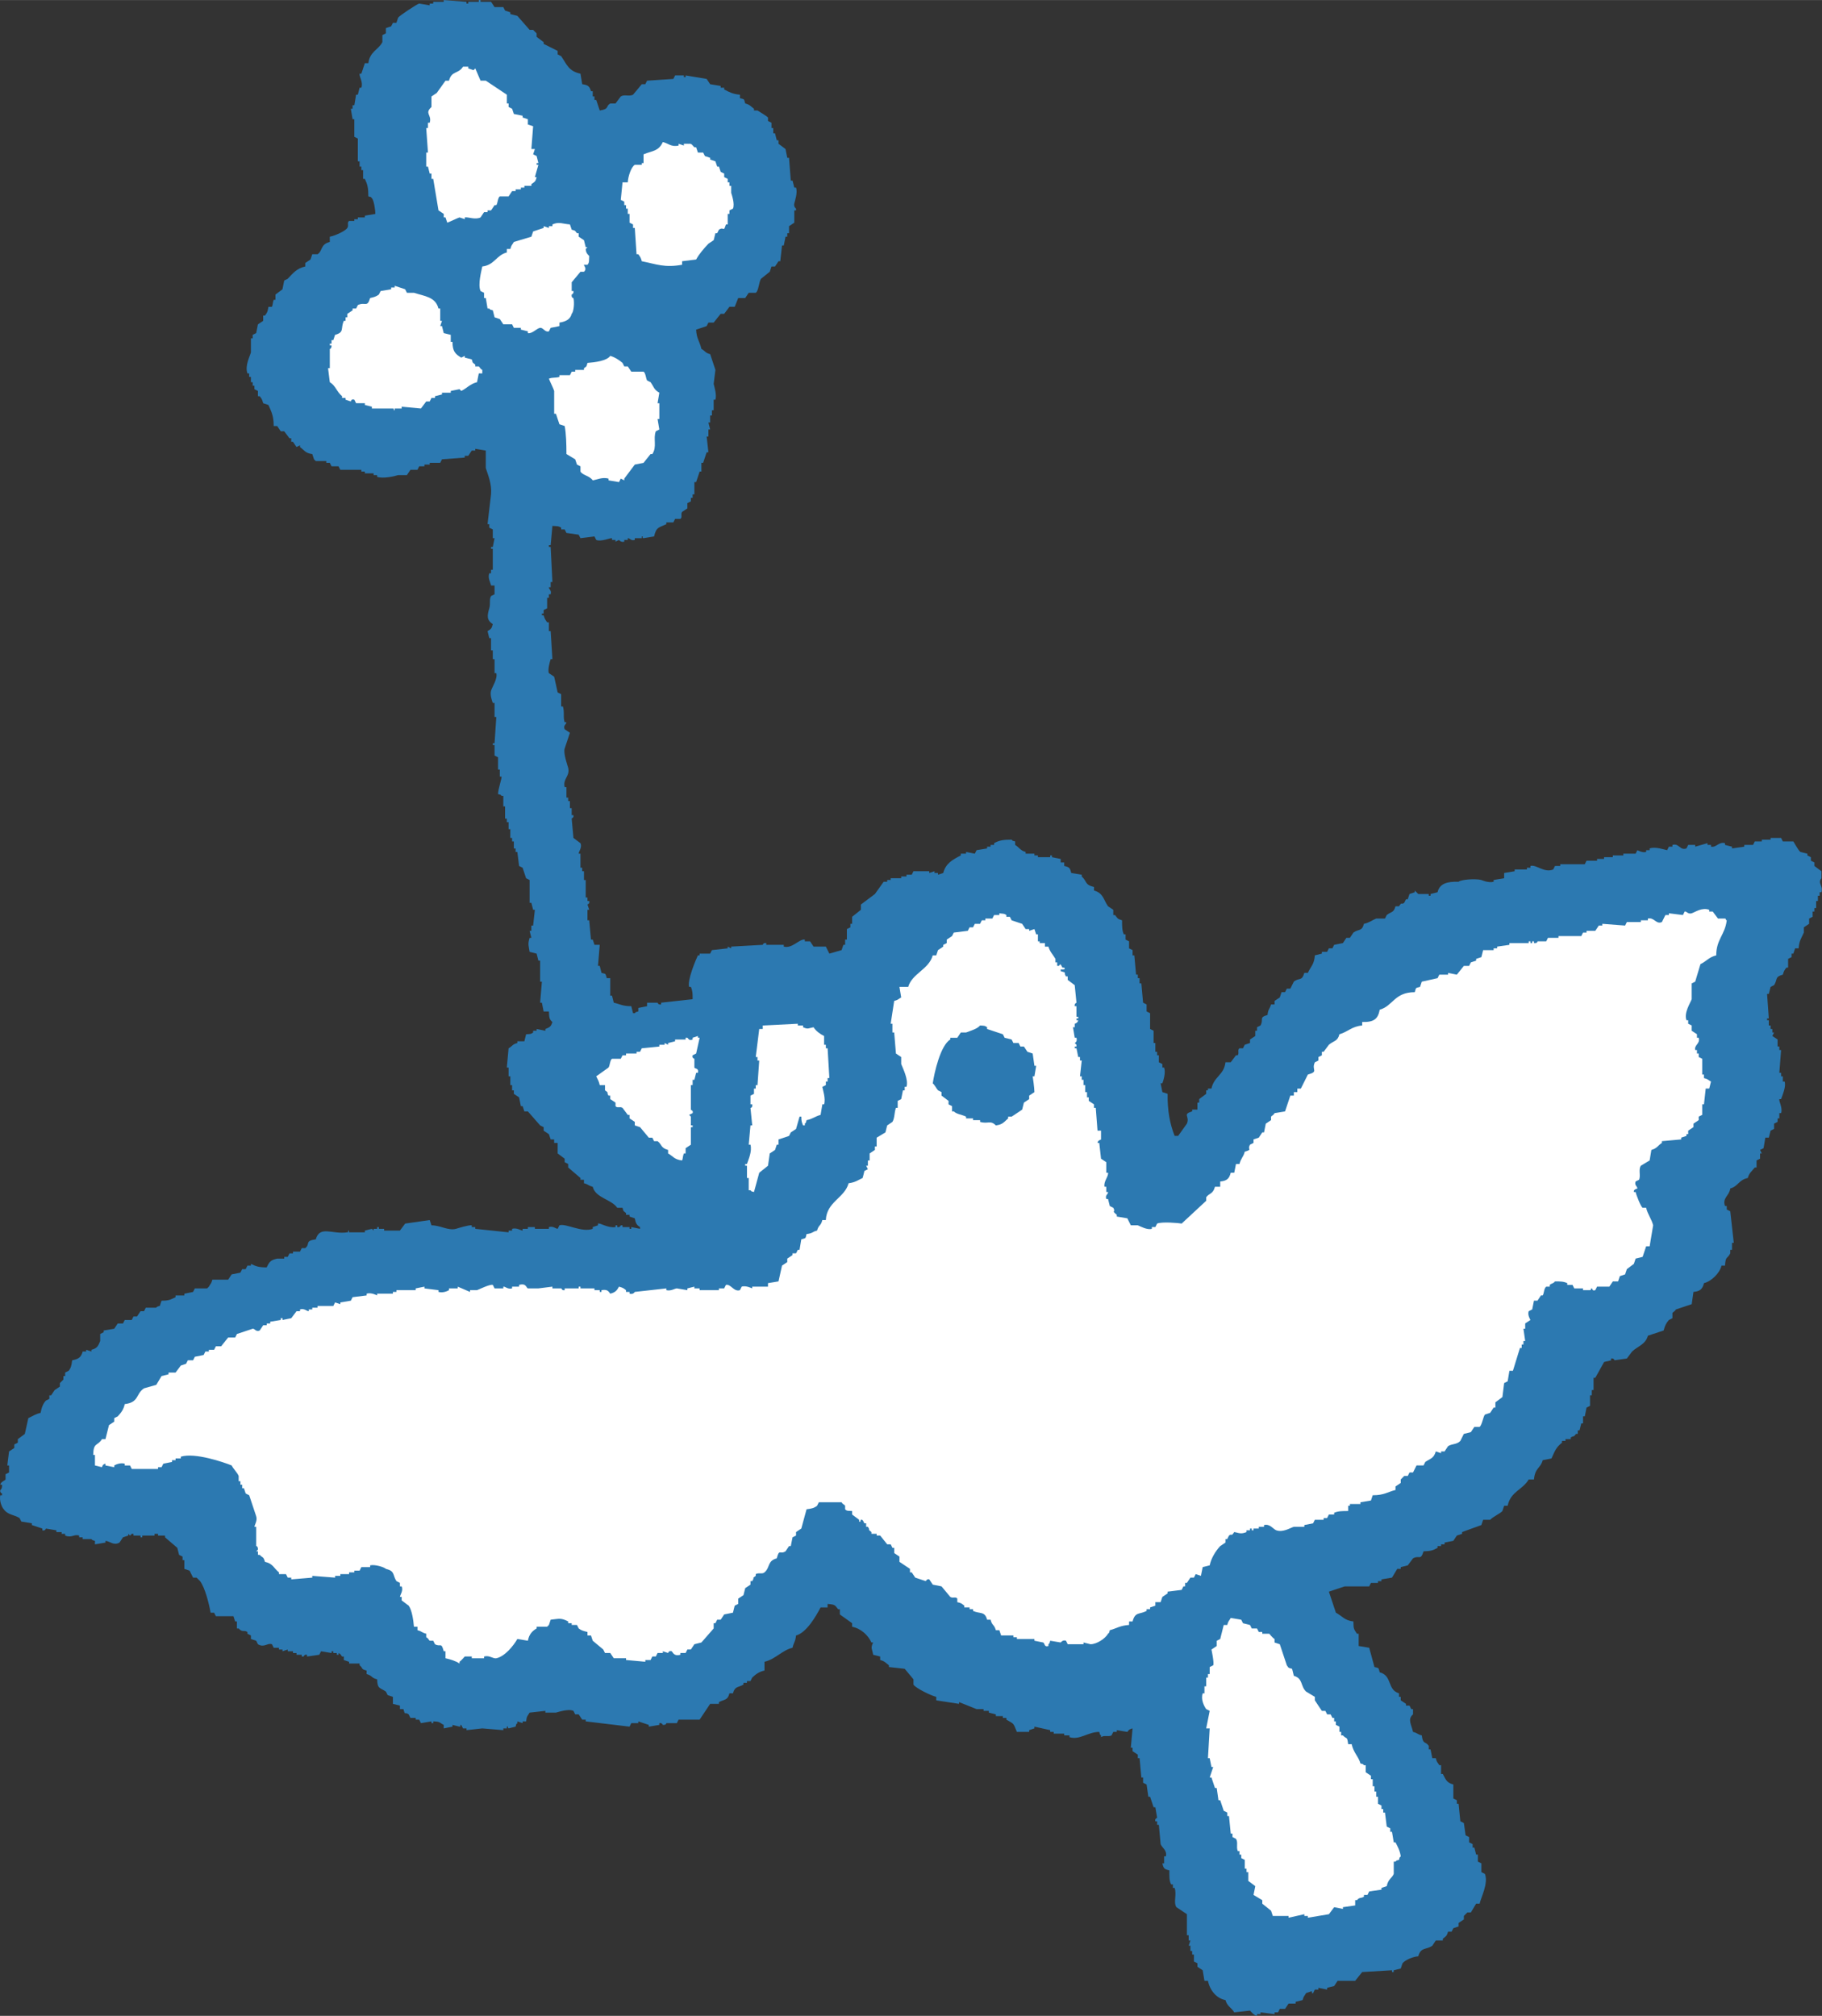 <?xml version="1.0" encoding="UTF-8"?><svg id="b" xmlns="http://www.w3.org/2000/svg" width="22mm" height="24.34mm" viewBox="0 0 62.37 69"><rect x="0" y="0" width="62.37" height="69" fill="#333333" stroke="none"/><g id="c"><path d="M19.87,2.52l.06.36c.19.03.25.06.3.24h.06v.18h.06v.12h.06l.12.36c.34-.05.19-.14.36-.24h.18l.18-.24c.12-.08.28.01.42-.06l.3-.36h.12l.06-.12.9-.06.06-.12h.3v.06h.06v-.06l.72.12.12.18.36.06v.06h.12v.06c.17.09.3.16.54.18v.12c.17.04.13.02.18.18.16.04.19.1.3.18v.06h.12s.33.2.36.24v.12l.12.06v.18h.06v.18h.06l.06.24h.06v.12l.24.18.06.3h.06l.06.78h.06l.06.24h.06c.06.17-.04.46-.06.54-.03.12.06.18.06.18v.06h-.06v.42l-.18.12v.24h-.06v.12h-.06l-.06.3h-.06l-.06.54h-.06l-.12.18h-.12l-.06.18-.3.24c-.07.1-.08.42-.18.48h-.24l-.12.18h-.24l-.12.3h-.18l-.18.24h-.12l-.24.3h-.18l-.06.12-.36.12c.01.3.12.4.18.66.13.07.13.14.3.18l.18.54-.06.48c.02.09.11.36.06.54h-.06v.36h-.06v.18h-.06v.24h-.06l.06.24h-.06v.24h-.06l.06.54h-.06l-.12.36h-.06v.3h-.06l-.12.36h-.06v.42h-.06v.12h-.06v.12l-.12.06v.18l-.18.12c-.06.09.02.18-.06.24h-.18l-.06.12h-.24v.06c-.27.13-.34.09-.42.42l-.36.06c-.08-.01.02-.07-.06-.06v.06h-.24v.06c-.14.04-.17-.07-.24-.06v.06h-.12v.06c-.12.03-.18-.06-.18-.06l-.12.06v-.06h-.12v-.06c-.08-.01-.37.13-.54.06l-.06-.12-.48.06-.06-.12-.42-.06-.06-.12h-.12v-.06c-.09-.06-.15-.05-.3-.06l-.06.66h-.06v.06h.06l.06,1.2h-.06v.18h-.06c0,.08.1.1.06.24h-.06v.12h-.06v.36l-.12.06v.12h-.06v.06h.06c.04.13.05.14.12.24h.06v.3h.06l.06.96h-.06c-.02.06-.11.37-.06.48l.18.12.12.54.12.06v.42h.06c.06.2,0,.38.06.54h.06c0,.07-.12.11-.06.24l.18.12-.18.54c-.05.17.09.55.12.66.07.29-.19.37-.12.66h.06v.36h.06v.12h.06v.24h.06v.24h.06c.02.1-.06.1-.06.12l.06.66.24.18c.07.14-.07.3-.06.36h.06v.48h.06v.12h.06v.3h.06v.6h.06v.12h.06c.03.1-.06.11-.06.12l.06.18h-.06v.36h.06l.06.66h.06l.06.18h.18l-.06.72h.06l.06.24c.17.04.13.02.18.18h.12v.6h.06l.06.24c.22.05.3.12.6.12l.06.24h.06c.07-.07,0-.02.12-.06v-.12l.3-.06v-.12h.36s.02.08.12.06v-.06l1.08-.12c0-.19,0-.28-.06-.42h-.06c-.07-.23.23-.93.3-1.08h.06v-.06h.36l.06-.12.54-.06v-.06l.12.06v-.06l1.08-.06s.02-.08.12-.06v.06h.6v.06c.29.08.53-.27.72-.24v.06h.18l.12.18h.42l.12.24.42-.12.06-.18h.06v-.18h.06v-.36l.12-.06v-.12h.06v-.24l.3-.24v-.18l.48-.36.3-.42h.12v-.06h.12v-.06h.36v-.06h.18v-.06h.18l.06-.12h.54v.06l.18-.06v.06h.12v.06l.18-.06c.08-.33.33-.46.6-.6v-.06h.18v-.06l.3.06.06-.12.36-.06v-.06h.12v-.06h.12v-.06c.18-.1.32-.12.6-.12.07.07,0,.02.12.06v.12c.15.09.17.19.36.24v.06h.3v.06h.12v.06h.42v-.06h.06v.06l.3.06v.12h.12v.12c.18.04.2.07.24.24l.36.06v.06c.19.17.09.28.42.36v.12c.32.09.32.31.48.54l.18.12v.18h.06c.09.11.07.13.24.18,0,.2,0,.35.06.48h.06v.18l.12.06v.24l.12.06v.18h.06l.06.66h.06v.12h.06v.18h.06l.06.66.12.06v.24l.12.06v.54l.12.06v.42h.06v.3h.06v.12h.06v.24l.12.06v.12h.06c.06.17-.02.43-.06.54h-.06l.06.3.18.06c-.01.57.08,1.04.24,1.44h.12l.3-.42c.11-.27-.17-.31.18-.42v-.06h.18v-.24h.06v-.12l.24-.18v-.12h.06v-.06h.12c.09-.42.43-.46.48-.9h.18l.18-.24h.06c.06-.09-.02-.18.06-.24h.12l.06-.12.18-.06v-.12l.18-.12v-.18h.06v-.12l.12-.06c.12-.22-.07-.27.24-.36.02-.21.07-.18.12-.36h.12v-.12l.18-.12.06-.18h.12l.06-.12h.12l.12-.24c.19-.15.27,0,.36-.3h.12c.1-.22.22-.29.24-.6l.24-.06v-.06h.18l.06-.12h.12l.06-.12.3-.06.12-.18h.12l.12-.18c.18-.13.29-.03.36-.3.17-.03.29-.13.42-.18h.3l.06-.12c.15-.12.24-.07.3-.3h.12c.12-.18.06-.03.18-.12l.06-.12h.06l.06-.18.18-.06v-.06s.12.12.12.12h.36v.06h.06v-.06l.24-.06c.07-.3.33-.37.72-.36.09-.08.59-.11.78-.06,0,0,.24.11.42.06v-.06l.36-.06v-.18l.36-.06v-.06h.42v-.06h.12v-.06c.2-.06.47.25.78.12l.06-.12h.18v-.06h.84l.06-.12h.36v-.06h.24v-.06h.3v-.06h.36v-.06h.42l.06-.12s.18.1.3.06v-.06h.12v-.06c.2-.07.49.04.6.06l.06-.12h.12v-.06c.23-.07.25.2.48.12l.06-.12h.24v.06l.42-.12v.06h.12v.06c.18.04.27-.18.48-.12v.06l.24.06v.06l.42-.06v-.06h.3l.06-.12h.24v-.06h.3v-.06h.36l.06.12h.36s.18.32.24.36l.24.06v.06l.12.06v.12l.12.06v.12l.24.18v.24c-.14.18.07.25,0,.48h-.06v.12h-.06v.18h-.06v.24h-.06v.12h-.06v.18l-.12.06v.18l-.18.12v.18c-.08.18-.16.27-.18.54h-.12l-.06.18h-.06v.12l-.12.06v.3h-.06c-.07.1-.08.1-.12.24-.29.08-.17.16-.3.36l-.12.06-.06.24h-.06l.06.84h-.06v.06h.06v.18h.06v.12h.06v.12h.06l-.06.12.18.12v.24h.06v.12h.06l-.06.78h.06v.12h.06v.18h.06c.06.17-.08.48-.12.6h-.06c-.02.08.12.3.06.48h-.06v.18h-.06v.12l-.12.06v.18l-.12.06-.06.24h-.12l-.06.36-.12.06.06.12h-.06v.18l-.12.06v.24h-.06c-.1.13-.19.18-.24.36-.32.07-.32.28-.6.36-.03.25-.28.32-.18.6h.06v.12l.12.06.12,1.08h-.06v.24h-.06v.12c-.1.2-.16.08-.18.42h-.12c-.06.26-.35.54-.6.6-.05.2-.13.28-.36.3l-.06.42-.54.18c-.03.06-.11.1-.12.12v.18l-.12.06c-.09.1-.14.2-.18.36l-.54.18c-.08.3-.35.36-.54.54l-.18.24-.42.06s-.03-.08-.12-.06v.06c-.12.04-.15.03-.24.06l-.3.54h-.06v.42h-.06v.18h-.06v.36l-.12.06-.06.3h-.06v.24h-.06l-.06.24h-.06v.12h-.06c-.14.16.01.02-.18.12v.06h-.18v.06h-.12v.06c-.21.17-.24.28-.36.54l-.3.06c-.08.29-.26.25-.3.66h-.18c-.21.36-.62.41-.72.9h-.12l-.06.18c-.05.07-.33.2-.42.3h-.24l-.06.18-.66.24v.06l-.18.06-.12.18-.3.06v.06h-.12v.06h-.12v.06c-.16.09-.23.11-.48.12-.1.33-.15.12-.36.24l-.18.24-.24.06v.06h-.12l-.18.3-.36.06v.06h-.12v.06h-.24l-.06.12h-.84l-.54.18.24.72c.21.11.3.27.6.3,0,.27.02.26.12.42h.06v.42l.36.06.18.66c.17.04.13.02.18.18.44.12.25.6.66.72v.12h.06v.12l.18.12v.06h.12l.06.12h.06v.18c-.2.17-.05.36,0,.6.16.04.14.08.3.12.04.33.13.19.24.36v.12h.06l.06.3h.12c.03.14.06.14.12.24h.06v.3h.06c.1.19.13.3.36.36v.48l.12.06v.12h.06l.06.6.12.06.06.42.12.06v.18l.12.06v.12h.06l.06.24h.06v.24l.12.06v.3l.12.06c.13.32-.14.82-.18,1.02h-.12l-.18.3h-.12l-.12.12v.12l-.18.12v.12l-.18.06-.06.12h-.12c-.05.16-.07.15-.18.24v.06h-.24l-.12.18c-.22.15-.39.04-.48.36-.2.02-.45.13-.54.24l-.06.18-.24.06v.06h-.06v-.06l-1.02.06-.24.3h-.6l-.12.18-.24.06v.06l-.3-.06v.06h-.12l-.06.12c-.08.04,0-.05-.06-.06l-.18.06c-.06.11-.08.09-.12.24l-.24.06v.06h-.24l-.12.18h-.18l-.06.12h-.12v.06l-.48-.06v.06h-.12v.06c-.09,0-.24-.18-.24-.18l-.54.06c-.1-.17-.24-.2-.3-.42-.32-.06-.54-.35-.6-.66h-.12l-.06-.36-.18-.12v-.12l-.12-.06v-.24h-.06v-.12h-.06v-.18h-.06l.06-.18h-.06v-.18h-.06v-.72l-.36-.24c-.11-.17.02-.43-.06-.66h-.06v-.12h-.06c-.07-.13-.06-.28-.06-.48-.18-.04-.2-.07-.24-.24h.06v-.24h.06c.05-.21-.14-.3-.18-.42l-.06-.66h-.06v-.12h-.06c-.03-.1.06-.11.06-.12l-.06-.36h-.06l-.12-.36h-.06l-.06-.42-.12-.06v-.18h-.06l-.06-.66h-.06v-.12l-.18-.12v-.12h-.06l.06-.66c-.17.04-.15.11-.18.12l-.36-.06v.06h-.12l-.06.12c-.12.06-.25-.02-.36.06v-.06c-.07-.07-.02,0-.06-.12-.39,0-.67.29-1.02.18v-.06h-.18v-.06h-.36v-.06h-.12v-.06l-.54-.12v.06l-.18.06v.06h-.42c-.13-.31-.08-.26-.36-.42v-.06h-.12v-.06h-.24v-.06l-.24-.06v-.06h-.18v-.06h-.24l-.6-.24v.06l-.78-.12v-.12c-.18-.04-.71-.3-.78-.42v-.18l-.3-.36-.54-.06v-.06c-.11-.08-.14-.14-.3-.18v-.12l-.24-.06c-.03-.2-.1-.22,0-.42h-.06c-.11-.25-.36-.48-.66-.54v-.12l-.42-.3v-.18h-.06c-.11-.14-.1-.16-.36-.18v.12h-.24c-.16.31-.49.87-.84.96-.02.21-.08.24-.12.42-.35.08-.58.39-.96.48v.3c-.19.04-.3.13-.42.24l-.06.12h-.12v.06h-.12v.06c-.19.11-.29.05-.36.3h-.12c-.06.24-.16.2-.36.3v.06h-.3l-.36.54h-.72l-.06.12h-.36s0,.07-.12.06c0,0-.03-.08-.12-.06v.06l-.36.06v-.06l-.36-.12v.06h-.24l-.06.12c-.5-.06-1-.12-1.5-.18v-.06h-.12l-.12-.18h-.12l-.06-.12c-.17-.08-.52.04-.6.06h-.36v-.06l-.54.06c-.07.12-.1.11-.12.3h-.12v.06l-.18-.06v.06c-.07.07-.02,0-.06.12l-.24.06c-.06-.05.02-.08-.06-.06v.06h-.12v.06l-.72-.06-.54.06v-.06h-.12l-.06-.12c-.08,0,.02.06-.06.06l-.24-.06v.06l-.3.06v-.12c-.16-.08-.1-.11-.36-.12v.06h-.06v-.06l-.36.06-.06-.12h-.12v-.06h-.18l-.06-.12c-.15-.11-.11.07-.18-.18h-.12v-.12l-.24-.06v-.24l-.18-.06-.06-.12c-.2-.14-.29-.08-.3-.42-.21-.05-.15-.12-.36-.18v-.12c-.21-.05-.11-.08-.24-.18v-.06h-.36v-.06l-.18-.06v-.12h-.06c-.06-.06-.03-.08-.12-.12v.06h-.06v-.06h-.12v-.06h-.06v.06l-.36-.06-.06.12-.42.06v-.06c-.1-.02-.11.06-.12.06h-.06v-.06h-.18v-.06h-.12v-.06h-.18v-.06l-.18.06v-.06h-.12v-.06h-.18l-.06-.12c-.15-.06-.26.13-.48,0l-.06-.12-.18-.06v-.12l-.12-.06v-.06c-.13-.08-.16.03-.3-.12h-.06v-.24h-.06l-.06-.18h-.6l-.06-.12h-.12c-.06-.33-.19-.85-.36-1.08l-.12-.12h-.12l-.12-.24-.18-.06v-.3h-.06v-.12l-.12-.06-.06-.24-.42-.36v-.06h-.24v-.06h-.12v.06h-.42v.06h-.06v-.06h-.24v-.06h-.06l-.06.06-.06-.06v.06l-.18.06-.12.18c-.2.11-.31-.04-.48-.06v.06l-.36.06v-.12c-.11-.02-.12-.06-.12-.06h-.3v-.06h-.12v-.06c-.17-.06-.25.09-.48,0v-.06h-.12v-.06h-.18v-.06l-.36-.06s-.02.09-.12.06v-.06l-.36-.12v-.06l-.36-.06-.06-.12c-.2-.12-.41-.11-.54-.3-.07-.07-.16-.3-.12-.48h.06v-.06s-.08-.02-.06-.12c0,0,.07-.03.06-.18H.01c.02-.11.16-.14.18-.18v-.18l.12-.06v-.24h-.06l.06-.48.18-.12v-.12l.12-.06v-.12l.24-.18.12-.54c.15-.07.24-.14.42-.18.03-.17.08-.31.18-.42l.12-.06v-.12h.06l.12-.18.18-.12v-.12l.12-.12v-.12h.06v-.12l.12-.06c.08-.1.1-.19.12-.36.21-.04.31-.1.36-.3h.12v-.06l.18.06v-.06c.2-.05.23-.13.3-.3v-.24l.12-.06v-.06l.36-.06.12-.18h.18l.06-.12h.24l.06-.12h.12l.12-.18h.12l.06-.12h.36s0-.04.12-.06l.06-.18c.26,0,.31-.04.48-.12v-.06h.3v-.06l.3-.06.06-.12h.42l.06-.06c.06-.11.08-.09.12-.24h.54l.12-.18.3-.06.06-.12h.12l.06-.12h.12v-.06c.17.08.26.12.54.12.09-.19.13-.25.36-.3h.24v-.06h.12l.06-.12h.12v-.06h.24l.06-.12h.12c.18-.14-.03-.25.36-.3.14-.49.57-.16,1.08-.24.08-.01-.02-.06.06-.06v.06h.54v-.06l.24-.06.06.06v-.06h.12v-.06h.06v.06h.18v.06h.54l.18-.24.84-.12.06.18c.31,0,.57.19.84.12.06-.02.45-.14.54-.12v.06h.12v.06l1.14.12v-.06h.12v-.06c.15-.05.31.06.36.06v-.06h.18v-.06h.24v.06h.48v-.06c.15-.04.22.05.3.06l.06-.12c.21-.08.77.26,1.14.12v-.06l.18-.06v-.06c.08-.03.33.16.6.12v-.06h.06v.06c.1.02.12-.06.12-.06h.06v.06h.24v.06h.06v-.06l.3.06v-.06c-.12-.07-.15-.14-.18-.3l-.18-.06v-.06h-.12v-.06c-.09-.08-.08-.03-.12-.18h-.18c-.21-.3-.74-.33-.84-.72-.16-.04-.14-.08-.3-.12v-.12h-.12v-.06l-.42-.36v-.12l-.12-.06v-.12l-.24-.18v-.36h-.12v-.12h-.12l-.06-.18-.18-.12v-.12l-.12-.06-.42-.48h-.12l-.06-.18h-.06l-.06-.3-.18-.12v-.12h-.06v-.18h-.06v-.3h-.06v-.3h-.06l.06-.66c.13-.07.13-.14.3-.18v-.06h.24l.06-.24c.14-.01.16,0,.24-.06v-.06h.12v-.06l.3.06v-.06c.14-.06.19-.07.24-.24-.11-.09-.11-.16-.12-.36h-.18l-.06-.3h-.06l.06-.72h-.06v-.72h-.06l-.06-.24-.24-.06c-.03-.2-.07-.26,0-.48h.06l-.06-.24h.06v-.18h.06l.06-.54h-.06l-.06-.24h-.06v-.78l-.12-.06-.12-.36-.12-.06-.06-.48h-.06v-.12h-.06v-.24h-.06v-.12h-.06v-.3h-.06v-.24h-.06v-.12h-.06v-.42h-.06v-.36h-.06c-.07-.07,0-.02-.12-.06,0-.17.13-.53.12-.6h-.06v-.24h-.06v-.42l-.12-.06v-.36h-.06v-.06h.06l.06-.9h-.06v-.48h-.06c-.03-.08-.1-.28-.06-.42.04-.13.23-.41.18-.6h-.06v-.48h-.06v-.3h-.06v-.42h-.06l-.06-.24c.12-.07.14-.08.18-.24-.22-.14-.19-.3-.12-.54.05-.17-.01-.29.06-.42l.12-.06v-.3h-.12c-.02-.12-.12-.25-.06-.42h.06v-.12h.06v-.72h-.06v-.06h.06l.06-.3h-.06v-.3l-.12-.06v-.12h-.06l.12-1.02c.03-.36-.1-.65-.18-.9v-.6l-.36-.06v.06h-.12l-.12.18h-.12v.06l-.78.06-.06.12h-.36v.06h-.18v.06h-.18l-.06.12h-.24l-.12.18h-.3c-.12.04-.51.13-.72.06v-.06h-.12v-.06h-.3v-.06h-.12v-.06h-.72l-.06-.12h-.24l-.06-.12h-.12v-.06h-.36l-.06-.06-.06-.18c-.24-.03-.27-.13-.42-.24v-.06l-.12.06-.12-.18h-.06v-.12h-.06l-.18-.24h-.12l-.12-.18h-.12c0-.35-.08-.49-.18-.72l-.18-.06c-.04-.14-.05-.15-.12-.24h-.06v-.18l-.12-.06v-.12h-.06v-.12h-.06v-.18h-.06v-.12h-.06c-.09-.27.08-.57.12-.72v-.48h.06v-.12l.12-.06.06-.3.18-.12v-.18h.06c.08-.11.09-.12.12-.3h.12c.03-.07.03-.17.06-.24h.06v-.18l.24-.18.06-.3.12-.06c.17-.18.31-.36.6-.42v-.12l.18-.12.06-.18h.18c.18-.11.09-.34.42-.42v-.18c.17-.03.53-.19.6-.3.06-.09-.02-.18.06-.24h.18v-.06h.12v-.06h.24v-.06l.36-.06c0-.13-.05-.47-.12-.54-.07-.07,0-.02-.12-.06,0-.29-.03-.41-.12-.6h-.06v-.3h-.06v-.12h-.06v-.18h-.06v-.78l-.12-.06v-.6h-.06l-.06-.36h.06v-.12h.06l.06-.36h.06l.06-.24h.06c.07-.19-.08-.38-.06-.48h.06l.12-.36h.12c.05-.4.35-.46.48-.72v-.24l.12-.06v-.18l.18-.06.06-.12h.12l.06-.18c.05-.07.64-.46.72-.48l.36.06v-.06h.12v-.06h.36v-.06l.78.06v.06h.06v-.06h.36v-.06h.06v.06h.36l.12.18h.3l.06.12.18.06v.06l.24.06.42.48h.12l.12.12v.12l.24.18v.06l.48.24v.12l.12.06c.2.29.25.51.66.6Z" fill="#2c79b1" fill-rule="evenodd"/><path d="M15.37,2.76h-.12l-.3.42-.18.12v.36c-.25.23.02.26-.06.54h-.06v.18h-.06l.06.84h-.06v.48h.06l.06.24h.06v.18h.06l.18,1.08.18.12v.12h.06l.06.18c.11-.04.33-.15.42-.18l.18.06v-.06c.12-.02.36.09.54,0l.12-.18h.12v-.06h.12l.12-.18h.06c.05-.07.05-.26.12-.3h.3l.12-.18h.12v-.06h.18v-.06h.12v-.06h.24v-.06c.11-.08.14-.07.18-.24h-.06l.12-.42h-.06v-.06h.06l-.06-.24-.12-.06.06-.18h-.12l.06-.78-.18-.06v-.18l-.18-.06v-.06l-.3-.06-.06-.18-.12-.06v-.12h-.06v-.3l-.72-.48h-.18l-.18-.42-.06.06-.18-.06v-.06h-.18c-.16.26-.39.13-.48.48Z" fill="#fff" fill-rule="evenodd"/><path d="M21.49,6.24h-.18l-.06.6.12.06v.12h.06v.12h.06v.18h.06v.3l.12.06v.12h.06l.06.9h.06c.07.1.08.1.12.24.5.1.78.23,1.38.12v-.12l.48-.06c.11-.2.27-.38.42-.54l.18-.12.06-.24h.06l.06-.12c.18-.12.15.11.24-.18h.06v-.36h.06v-.12l.12-.06c.07-.16-.04-.47-.06-.54v-.24h-.06v-.12h-.06v-.12l-.12-.06v-.12l-.12-.06-.06-.18h-.06l-.06-.18-.18-.06v-.06l-.18-.06-.06-.12h-.18l-.06-.18h-.06c-.15-.16-.06-.11-.36-.12v.06l-.18-.06v.06c-.25.06-.36-.08-.54-.12-.15.32-.34.29-.66.42v.3h-.06v.06h-.24c-.12.07-.23.39-.24.6Z" fill="#fff" fill-rule="evenodd"/><path d="M18.19,8.1l-.6.18c-.06.11-.08.09-.12.24h-.12v.12c-.36.09-.42.43-.84.48-.03.15-.16.62-.06.84l.12.06v.18h.06l.06.36h.06c.07.07,0,.02.12.06l.06.24.18.06.12.18h.3l.06.12h.24v.06l.24.06v.06c.15.03.31-.17.42-.18.11-.01.16.16.3.12l.06-.12.3-.06v-.12c.2-.03.37-.1.42-.3.07-.07.1-.38.06-.54,0,0-.08,0-.06-.12,0,0,.08-.03.06-.12h-.06v-.3l.3-.36h.12c.12-.11-.02-.22,0-.24h.12c.07-.07.05-.16.06-.3-.07-.07-.11-.11-.12-.24l.06-.06h-.06l-.06-.24-.18-.12v-.12h-.06c-.08-.09-.03-.08-.18-.12l-.06-.18c-.26-.02-.37-.1-.6,0v.06h-.12v.06l-.18-.06v.06l-.36.12-.06.18Z" fill="#fff" fill-rule="evenodd"/><path d="M12.67,10.2c-.1.34-.17.12-.42.24l-.06.12h-.12v.06l-.18.12v.12h-.06v.12h-.06c-.12.27.03.39-.3.48l-.06.18h-.06v.12h-.06v.06h.06c0,.13-.06.12-.06.12v.66h-.06l.06.48c.2.12.23.32.42.48v.06h.12v.06l.18.06s.01-.1.12-.06l.06.12h.3v.06l.24.06v.06h.72c.08.01-.02.06.06.06v-.06h.24v-.06l.66.06.18-.24h.12l.06-.12h.12v-.06l.24-.06v-.06h.3v-.06l.3-.06.06.06c.19-.09.3-.24.54-.3l.06-.3h.12v-.12c-.08-.04-.08-.09-.12-.12h-.12v-.06c-.09-.08-.08-.03-.12-.18l-.24-.06v-.06l-.12.06c-.2-.12-.3-.21-.3-.54h-.06v-.24l-.24-.06-.06-.24h-.06l.06-.18h-.06v-.42h-.06c-.1-.4-.47-.42-.84-.54h-.24l-.06-.12-.36-.12v.06h-.12v.06l-.36.06-.06.12c-.09.07-.17.09-.3.12Z" fill="#fff" fill-rule="evenodd"/><path d="M20.11,12.42c-.04.14-.02.11-.12.18v.06h-.3v.06h-.12l-.06.12h-.36v.06c-.14.04-.24.01-.36.06.04.11.15.32.18.42v.78h.06l.12.36.18.06c.05.26.06.62.06.96l.3.18.06.18.12.06v.18c.08.13.31.14.42.3.14-.02.33-.12.54-.06v.06l.36.06.06-.12.12.06v-.06l.36-.48.3-.06.24-.3h.06c.17-.25.02-.53.12-.78l.12-.06-.06-.36h.06v-.54h-.06l.06-.36c-.19-.11-.18-.19-.3-.36l-.12-.06c-.04-.07-.05-.26-.12-.3h-.42l-.12-.18h-.12l-.06-.12c-.1-.09-.27-.2-.42-.24-.12.17-.52.22-.78.24Z" fill="#fff" fill-rule="evenodd"/><path d="M50.77,32.52l-.06.24-.18.06v.06l-.18.06-.06.12h-.18l-.24.3-.3-.06v.06h-.3l-.06.12-.54.12-.06.18c-.17.04-.13.02-.18.18-.7,0-.74.47-1.2.6-.06.32-.2.43-.6.42v.12c-.36.03-.49.22-.78.3-.06.25-.2.22-.36.36l-.18.24h-.06v.12l-.12.06v.12l-.12.06c-.13.27.15.31-.24.42l-.24.48h-.12v.12h-.12v.12h-.12l-.18.54-.36.06c-.04.08-.09.08-.12.12v.12l-.18.12-.06.3h-.06l-.12.18-.18.06v.12l-.12.06c-.11.19.11.15-.18.24-.05.19-.13.22-.18.42h-.12l-.06.3h-.12c-.05.2-.13.28-.36.3v.18h-.18c-.07.26-.19.21-.3.36v.12l-.84.78c-.1-.02-.68-.07-.84,0l-.06.12h-.12v.06c-.16.05-.4-.09-.48-.12h-.24l-.12-.24-.36-.06v-.06c-.21-.17-.02-.06-.12-.24l-.12-.06-.06-.24h-.06c-.05-.14.07-.16.06-.24h-.06v-.18h-.06c-.04-.18.14-.35.12-.48h-.06v-.36l-.18-.12-.06-.54h-.06c.01-.1.11-.1.12-.12v-.3h-.12l-.06-.78h-.06v-.12l-.18-.12v-.12h-.06v-.18h-.06v-.24h-.06v-.18h-.06v-.12h-.06l.06-.54h-.06v-.12h-.06l-.06-.3h-.06v-.06h.06v-.06l-.06-.06s.1-.04.06-.18h-.06l-.06-.36h.06v-.12s.1-.02.12-.12h-.06v-.06h.06v-.06h-.06v-.36h-.06c-.02-.1.06-.11.06-.12l-.06-.6-.24-.18v-.12h-.06c-.1-.16.06-.11-.18-.18v-.06s.2.03.12-.06h-.06c-.05-.08-.06-.17-.12-.06h-.06v-.12h-.06v-.12c-.08-.14-.19-.24-.24-.42h-.12v-.12h-.18v-.06h-.06v-.24h-.06l-.06-.18-.18.06v-.06h-.12l-.12-.18-.36-.12-.06-.12h-.12v-.06c-.08-.06-.11-.04-.24-.06v.06h-.18l-.06.12h-.24v.06h-.12l-.06.12h-.18l-.06.12h-.12l-.06.12-.48.06-.06.12-.18.12v.12l-.12.06v.06l-.18.12-.06.18h-.12c-.13.48-.71.62-.84,1.08h-.3l.06.36c-.11.06-.09.08-.24.12l-.12.78h.06v.3h.06l.06.72.18.12v.24c.05.13.26.54.18.78h-.06v.12h-.06l-.06.3-.12.06v.24h-.06c-.06.16-.04.35-.12.48l-.18.12-.06.24-.3.18v.3h-.06v.12l-.18.12v.24h-.06v.18h-.06l.06.12-.12.06s-.04.18-.06.24c-.17.08-.25.15-.48.18-.14.51-.75.63-.78,1.26h-.12c-.05.21-.12.15-.18.36-.19.05-.13.09-.36.12-.04.17-.02.13-.18.18l-.06.36h-.06l-.06.12h-.12v.06l-.18.12v.12l-.18.12-.12.54-.36.06v.12h-.54v.06s-.22-.11-.36-.06l-.06.12c-.21.07-.31-.22-.48-.18l-.06.12h-.18v.06h-.66v-.06h-.18v-.06l-.24.06v.06l-.36-.06c-.07,0-.2.1-.36.06v-.06l-1.08.12s-.05.1-.18.06v-.06h-.12v-.06c-.09-.07-.1-.08-.24-.12-.07.13-.13.2-.3.24-.07-.1-.11-.15-.3-.12v.06h-.06v-.06h-.18v-.06h-.48v-.06h-.06v.06h-.48v.06c-.1.02-.1-.06-.12-.06h-.3v-.06l-.48.06h-.36c-.06-.02-.05-.19-.3-.12v.06h-.24v.06c-.15.04-.23-.07-.3-.06v.06h-.3l-.06-.12c-.1-.03-.46.15-.54.18h-.24v.06l-.42-.18v.06h-.3v.06c-.07.04-.21.1-.36.06v-.06l-.48-.06v-.06l-.3.06v.06h-.66v.06h-.12v.06h-.54v.06s-.2-.11-.36-.06v.06l-.48.06-.06.12-.36.06v.06l-.18-.06-.06.12h-.54v.06h-.18v.06h-.12v.06c-.07,0-.16-.11-.3-.06v.06h-.12l-.18.24-.3.06v-.06h-.06v.06l-.36.06v.06h-.12v.06h-.12l-.12.18c-.13.06-.17-.07-.24-.06l-.54.18-.06.12h-.24l-.24.3h-.18l-.06.12h-.18v.06h-.12l-.06.12-.3.06-.06.12h-.18l-.06.12-.18.06-.18.24h-.24v.06l-.24.06-.18.3-.42.12c-.29.19-.16.48-.66.54-.04.19-.13.3-.24.42l-.12.06v.12l-.18.12-.12.48h-.12c-.16.25-.29.1-.3.54h.06v.36l.24.06s.02-.11.12-.12v.06l.3.06v-.06c.07-.04.22-.1.36-.06v.06h.18l.06.12h.9v-.06h.12l.06-.12.3-.06v-.06h.12v-.06h.18v-.06c.48-.15,1.47.19,1.74.3.06.12.19.24.24.36v.18h.06v.12h.06v.12h.06l.06.18.12.06.24.72c.05.15-.06.3-.06.36h.06v.66s.06-.01.06.12l-.06.06h.06v.12h.06c.11.12.12.04.18.24.28.06.3.22.48.36v.06h.24l.06.12h.12v.06l.72-.06v-.06l.78.06v-.06h.18v-.06h.3v-.06h.18v-.06h.18l.06-.12h.3v-.06c.16-.04.48.06.54.12.32.08.22.2.36.42l.12.06v.12h.06c.06.15-.05.28-.06.36h.06v.12l.24.18c.11.15.16.49.18.72h.12v.12c.16.04.14.08.3.12v.12c.08.04.08.09.12.12h.12l.06.12c.2.11.21-.09.3.24h.06v.24c.18.04.34.09.48.18v-.06c.05-.03.18-.18.18-.18h.24v.06h.42v-.06c.19-.05.3.08.42.06.29-.06.59-.43.72-.66l.36.06c.04-.21.14-.33.3-.42v-.06h.36l.06-.06.06-.18c.29-.03.35-.07.6.06v.06h.12v.06h.18l.06.12c.09.07.17.09.3.12v.12h.12l.06.18.36.3.06.12h.18l.12.18h.42v.06l.66.06v-.06h.18l.06-.12h.12l.06-.12h.18v-.06l.18.06s.02-.09.12-.06c.03,0,.06.19.3.12v-.06h.18l.06-.12h.12l.12-.18.24-.06.42-.48v-.18h.06l.06-.12h.12l.12-.18.3-.06.06-.24.12-.06v-.18l.18-.12.06-.24.18-.12v-.12h.06c.11-.18-.05-.05.12-.18v-.06c.11-.06.22.01.3-.06.2-.17.09-.39.42-.48.09-.34.1-.12.3-.24l.12-.18h.06l.06-.3.12-.06v-.12l.18-.12.18-.66c.17-.02.26-.04.36-.12l.06-.12h.78c.04.08.09.07.12.12v.12c.06.07.12.05.24.06v.12l.24.18v.06c.07.04.03-.05.06-.06.08-.02.09.09.12.12h.06v.12h.06c.11.17-.05.04.12.18v.06h.18v.06h.12l.24.3h.12l.06.12h.06v.18l.18.12v.18l.36.24v.12h.06l.12.18.36.12s.05-.09.12-.06l.12.18.3.06.3.36c.09.06.19-.02.24.06v.12c.14.03.15.05.24.12v.06h.18v.06h.12v.06c.24.11.4,0,.48.3h.12c.05.21.12.15.18.36h.12l.06.18h.42v.06h.12v.06h.6v.06l.3.06c.06.03.03.17.18.12v-.06c.07-.07.02,0,.06-.12l.36.06s.07-.1.18-.06l.06.12h.54v-.06l.24.06c.22,0,.51-.2.6-.36.07-.07.02,0,.06-.12.23-.06.35-.16.66-.18v-.12h.12c.09-.34.23-.23.48-.36v-.06h.12v-.06l.18-.06v-.12h.18l.06-.18.18-.12v-.06l.48-.06.06-.12h.06v-.12h.06l.12-.18h.12l.06-.12.18.06.06-.3.24-.06c.05-.25.21-.5.36-.66l.18-.12v-.12h.06l.06-.12c.12-.09.06.06.18-.12.16.03.23.08.42,0v-.06h.12v-.06h.06v.06h.06v-.06h.18v-.06h.18v-.06c.21-.05.31.14.42.18.23.08.47-.08.6-.12h.36v-.06l.3-.06.06-.12h.3v-.06h.12l.06-.12h.18v-.06c.14-.06.28-.06.48-.06v-.18h.06v-.06h.36v-.06l.36-.06.06-.18c.4,0,.5-.11.78-.18v-.12l.18-.12v-.12l.12-.12h.12l.06-.12h.12l.12-.24h.24l.06-.12c.18-.12.29-.12.36-.36l.18.06v-.06h.12l.12-.18c.14-.09.3-.05.42-.18l.12-.24.24-.06.12-.18h.18c.08-.06.12-.34.18-.42l.18-.06.12-.18h.06v-.18l.24-.18.06-.48.12-.06.06-.36h.12l.24-.78h.06v-.12h.06v-.12h.06l-.06-.42h.06v-.18l.18-.12s-.11-.17-.06-.3l.12-.06.06-.3h.12l.12-.18h.06c.05-.08.04-.24.12-.3h.12v-.06c.07-.06.12-.04.18-.12.18,0,.29,0,.42.06v.06h.18l.06.12h.3v.06h.24c.08-.02-.02-.05.06-.06.03.01.01.1.12.06l.06-.12h.42l.12-.18h.18l.06-.18.18-.06.06-.18.24-.18.06-.18.24-.06.12-.36h.12l.12-.72c-.05-.21-.19-.38-.24-.6h-.12c-.06-.03-.22-.44-.24-.54h-.06c-.02-.1.12-.11.12-.12,0-.08-.11-.11-.06-.24l.12-.06c.06-.15-.03-.35.06-.48l.3-.18.06-.36c.19-.05.22-.15.36-.24v-.06l.66-.06v-.06l.18-.06v-.06h.06v-.12l.18-.12v-.12l.18-.12v-.12l.12-.06v-.36h.06l.06-.54h.12l.06-.24c-.11-.06-.09-.08-.24-.12v-.12h-.06v-.54l-.12-.06v-.12h-.06v-.12h-.06c-.04-.18.18-.21.12-.42h-.06v-.12l-.18-.12v-.18l-.12-.06v-.12h-.06c-.09-.26.13-.58.18-.72v-.54l.12-.06.18-.6c.21-.1.29-.24.54-.3,0-.55.3-.7.36-1.2-.08-.03.02-.03-.06-.06h-.24l-.18-.24h-.12v-.06c-.25-.09-.48.08-.6.12-.13.04-.18-.08-.24-.06l-.06.12-.48-.06v.06h-.12l-.12.24c-.2.09-.26-.17-.48-.12v.06h-.24v.06h-.48l-.06.12-.78-.06v.06h-.12l-.12.18h-.3v.06h-.12l-.06.12h-.78v.06h-.36l-.06.12h-.3s.01.07-.12.06v-.06h-.06v.06h-.06v-.06h-.06v.06h-.66v.06l-.42.06v.06h-.12v.06h-.36Z" fill="#fff" fill-rule="evenodd"/><path d="M26.11,35.1v.12h-.12l-.12.96h.06v.12h.06l-.06.84h-.06v.12h-.06v.18l-.12.06v.3h.06c.02.12-.06.12-.06.12l.06.6h-.06l-.06.66h.06c.06.23-.07.51-.12.66h-.06v.06h.06v.42h.06v.42h.06c.07.07,0,.02.12.06l.18-.66.3-.24.06-.42.18-.12.06-.18h.06v-.18l.36-.12.06-.12.18-.12.12-.42h.06c0,.16.02.2.06.3h.06v-.06c.07-.07.02,0,.06-.12.21-.04.29-.13.48-.18l.06-.36h.06c.06-.2-.04-.48-.06-.6l.12-.06v-.12h.06v-.12h.06l-.06-1.02h-.06v-.12h-.06v-.3c-.14-.07-.28-.17-.36-.3-.18.03-.18.08-.36,0v-.06h-.18v-.06l-1.2.06Z" fill="#fff" fill-rule="evenodd"/><path d="M33.55,35.1c.14.01.16,0,.24.06v.06l.54.18.06.12.24.06.06.12h.18l.06.12h.12l.12.18.18.06.06.42h.06l-.06.36h-.06s.06.39.06.54l-.18.12v.12l-.18.12-.06.24s-.31.21-.36.24h-.12v.06c-.14.12-.18.21-.42.24-.19-.19-.27-.04-.54-.12v-.06h-.24v-.06h-.24v-.06c-.14-.07-.32-.08-.42-.18h-.06v-.18l-.12-.06v-.12l-.24-.18v-.12l-.12-.06c-.07-.08-.1-.17-.18-.24.05-.35.26-1.3.6-1.5v-.06h.24l.12-.18h.18c.15-.06.38-.12.48-.24Z" fill="#2c79b1" fill-rule="evenodd"/><path d="M20.53,37.14h.18v.18c.15.1.04.05.12.18h.06v.12l.18.12v.12c.06.08.15,0,.24.06l.18.24h.06v.12l.18.12v.12l.18.06.3.36h.12l.06.12h.12c.15.11.1.23.36.3v.12c.18.1.21.21.48.24.03-.07.02-.15.06-.24h.06v-.18l.18-.12v-.6h.06v-.06h-.06v-.3l-.06-.06.12-.06c.03-.1-.06-.1-.06-.12v-.84h.06v-.18h.06l.06-.24h.06c.04-.17-.1-.13-.12-.18v-.3s-.09-.02-.06-.12l.12-.06.12-.54h-.06v-.06l-.18.06v.06c-.13.05-.14-.03-.18-.06h-.06v.06h-.36v.06l-.24.06v.06l-.12-.06v.06h-.18v.06l-.6.06-.06.12h-.12v.06h-.36v.06h-.12l-.06.12h-.3c-.07.04-.07.23-.12.3l-.42.3c.05.11.09.16.12.3Z" fill="#fff" fill-rule="evenodd"/><path d="M42.01,55.62h-.12l-.12.48-.12.06v.18l-.18.12s.1.46.06.54l-.12.06v.24h-.06v.12h-.06v.3h-.06v.24h-.06c-.07.22.05.44.12.54l.12.06-.12.6h.12l-.06,1.02h.06l.06.3h.06l-.12.36h.06l.12.36h.06l.06.42h.06l.12.36.12.06v.12h.06l.06.6h.06v.12l.12.06c.08.13,0,.26.06.42h.06v.12h.06v.12l.12.06v.3h.06v.12h.06v.3l.24.18-.06.3.3.18v.12l.3.24.06.18h.54v.06l.54-.12v.06h.12v.06l.72-.12.18-.24.3.06v-.06l.42-.06v-.18h.06c.09-.11.12-.05.24-.12v-.06h.12l.06-.12.42-.06v-.06l.18-.06c.05-.25.18-.27.24-.42v-.42h.06c.07-.07,0-.02.12-.06.03-.12,0-.05.06-.12-.03-.2-.1-.32-.18-.48h-.06l-.06-.36h-.06v-.12l-.12-.06-.06-.48h-.06v-.12h-.06v-.12l-.12-.06v-.24h-.06v-.18h-.06v-.18h-.06v-.24h-.06v-.12l-.18-.12v-.24h-.06c-.07-.07,0-.02-.12-.06-.06-.23-.24-.37-.3-.66h-.12c-.04-.29-.04-.15-.18-.3h-.06v-.12h-.06v-.18l-.12-.06v-.12h-.06v-.12h-.06l-.06-.12h-.12l-.06-.12h-.12s-.21-.31-.24-.36v-.12l-.3-.18c-.2-.19-.1-.45-.42-.54l-.06-.24c-.14-.04-.11-.02-.18-.12l-.24-.72-.18-.06v-.12c-.07-.04-.17-.17-.18-.18h-.24v-.06h-.12l-.06-.12h-.18l-.06-.12-.24-.06-.06-.12-.36-.06c-.06.11-.08.09-.12.24Z" fill="#fff" fill-rule="evenodd"/></g></svg>